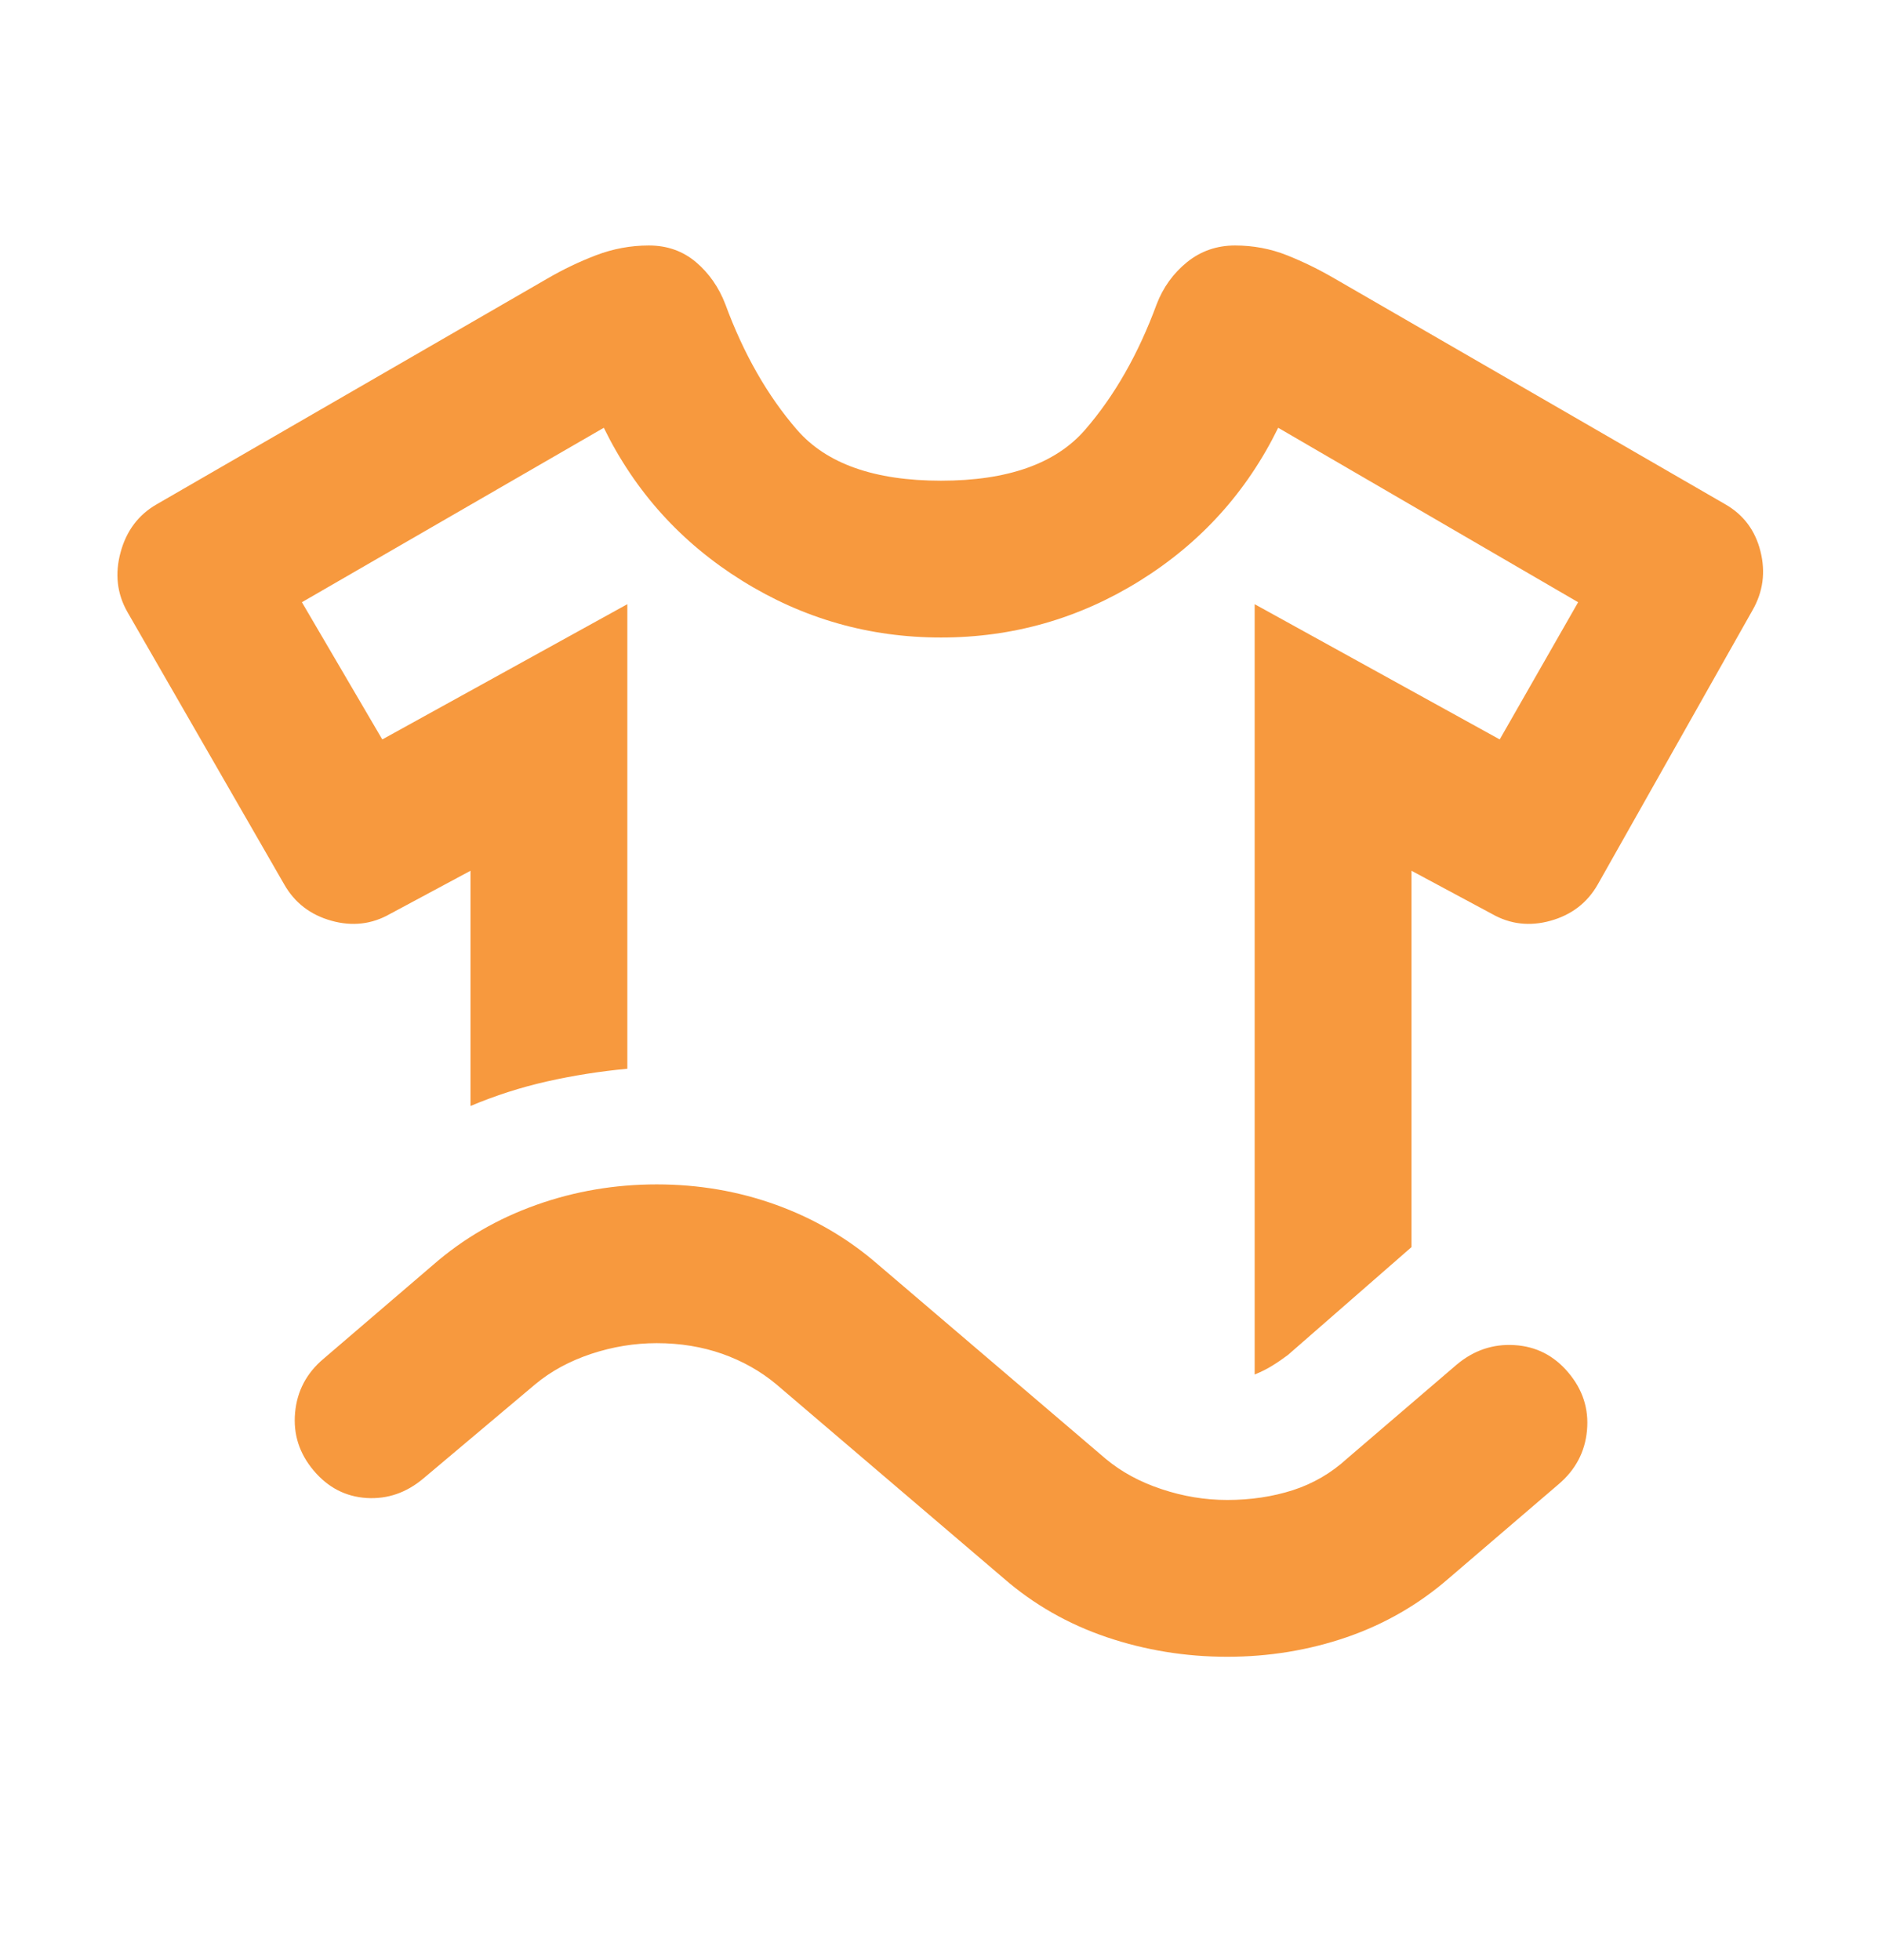 <svg width="24" height="25" viewBox="0 0 24 25" fill="none" xmlns="http://www.w3.org/2000/svg">
<mask id="mask0_8048_6563" style="mask-type:alpha" maskUnits="userSpaceOnUse" x="0" y="0" width="24" height="25">
<rect y="0.131" width="24" height="24" fill="#D9D9D9"/>
</mask>
<g mask="url(#mask0_8048_6563)">
<path d="M4.875 9.431L8 7.706V13.631C7.65 13.664 7.308 13.718 6.975 13.793C6.642 13.868 6.317 13.973 6 14.106V11.106L4.975 11.656C4.742 11.789 4.492 11.818 4.225 11.743C3.958 11.668 3.758 11.514 3.625 11.281L1.625 7.806C1.492 7.573 1.463 7.318 1.538 7.043C1.613 6.768 1.767 6.564 2 6.431L6.975 3.556C7.175 3.439 7.383 3.339 7.6 3.256C7.817 3.173 8.042 3.131 8.275 3.131C8.508 3.131 8.708 3.202 8.875 3.343C9.042 3.485 9.167 3.664 9.25 3.881C9.483 4.514 9.788 5.048 10.163 5.481C10.538 5.914 11.15 6.131 12 6.131C12.85 6.131 13.463 5.914 13.838 5.481C14.213 5.048 14.517 4.514 14.75 3.881C14.833 3.664 14.963 3.485 15.138 3.343C15.313 3.202 15.517 3.131 15.75 3.131C15.983 3.131 16.204 3.173 16.413 3.256C16.621 3.339 16.825 3.439 17.025 3.556L22 6.431C22.233 6.564 22.383 6.764 22.45 7.031C22.517 7.298 22.483 7.548 22.35 7.781L20.375 11.281C20.242 11.514 20.042 11.668 19.775 11.743C19.508 11.818 19.258 11.789 19.025 11.656L18 11.106V15.906L16.425 17.281C16.358 17.331 16.292 17.377 16.225 17.418C16.158 17.46 16.083 17.497 16 17.531V7.706L19.125 9.431L20.125 7.681L16.3 5.456C15.9 6.273 15.313 6.923 14.538 7.406C13.763 7.889 12.917 8.131 12 8.131C11.083 8.131 10.238 7.889 9.463 7.406C8.688 6.923 8.1 6.273 7.7 5.456L3.85 7.681L4.875 9.431ZM4 18.756C3.817 18.539 3.738 18.293 3.763 18.018C3.788 17.743 3.908 17.514 4.125 17.331L5.525 16.131C5.908 15.797 6.346 15.543 6.838 15.368C7.329 15.193 7.842 15.106 8.375 15.106C8.908 15.106 9.417 15.193 9.9 15.368C10.383 15.543 10.817 15.797 11.2 16.131L14.1 18.606C14.3 18.773 14.538 18.902 14.813 18.993C15.088 19.085 15.367 19.131 15.65 19.131C15.95 19.131 16.229 19.089 16.488 19.006C16.746 18.922 16.975 18.789 17.175 18.606L18.575 17.406C18.792 17.223 19.038 17.139 19.313 17.156C19.588 17.172 19.817 17.289 20 17.506C20.183 17.723 20.263 17.968 20.238 18.243C20.213 18.518 20.092 18.747 19.875 18.931L18.475 20.131C18.092 20.464 17.658 20.714 17.175 20.881C16.692 21.047 16.183 21.131 15.65 21.131C15.117 21.131 14.604 21.047 14.113 20.881C13.621 20.714 13.183 20.464 12.8 20.131L9.9 17.656C9.7 17.489 9.471 17.36 9.213 17.268C8.954 17.177 8.675 17.131 8.375 17.131C8.092 17.131 7.813 17.177 7.538 17.268C7.263 17.36 7.025 17.489 6.825 17.656L5.4 18.856C5.183 19.039 4.942 19.122 4.675 19.106C4.408 19.089 4.183 18.973 4 18.756Z" fill="#F7993E"/>
</g>
</svg>
